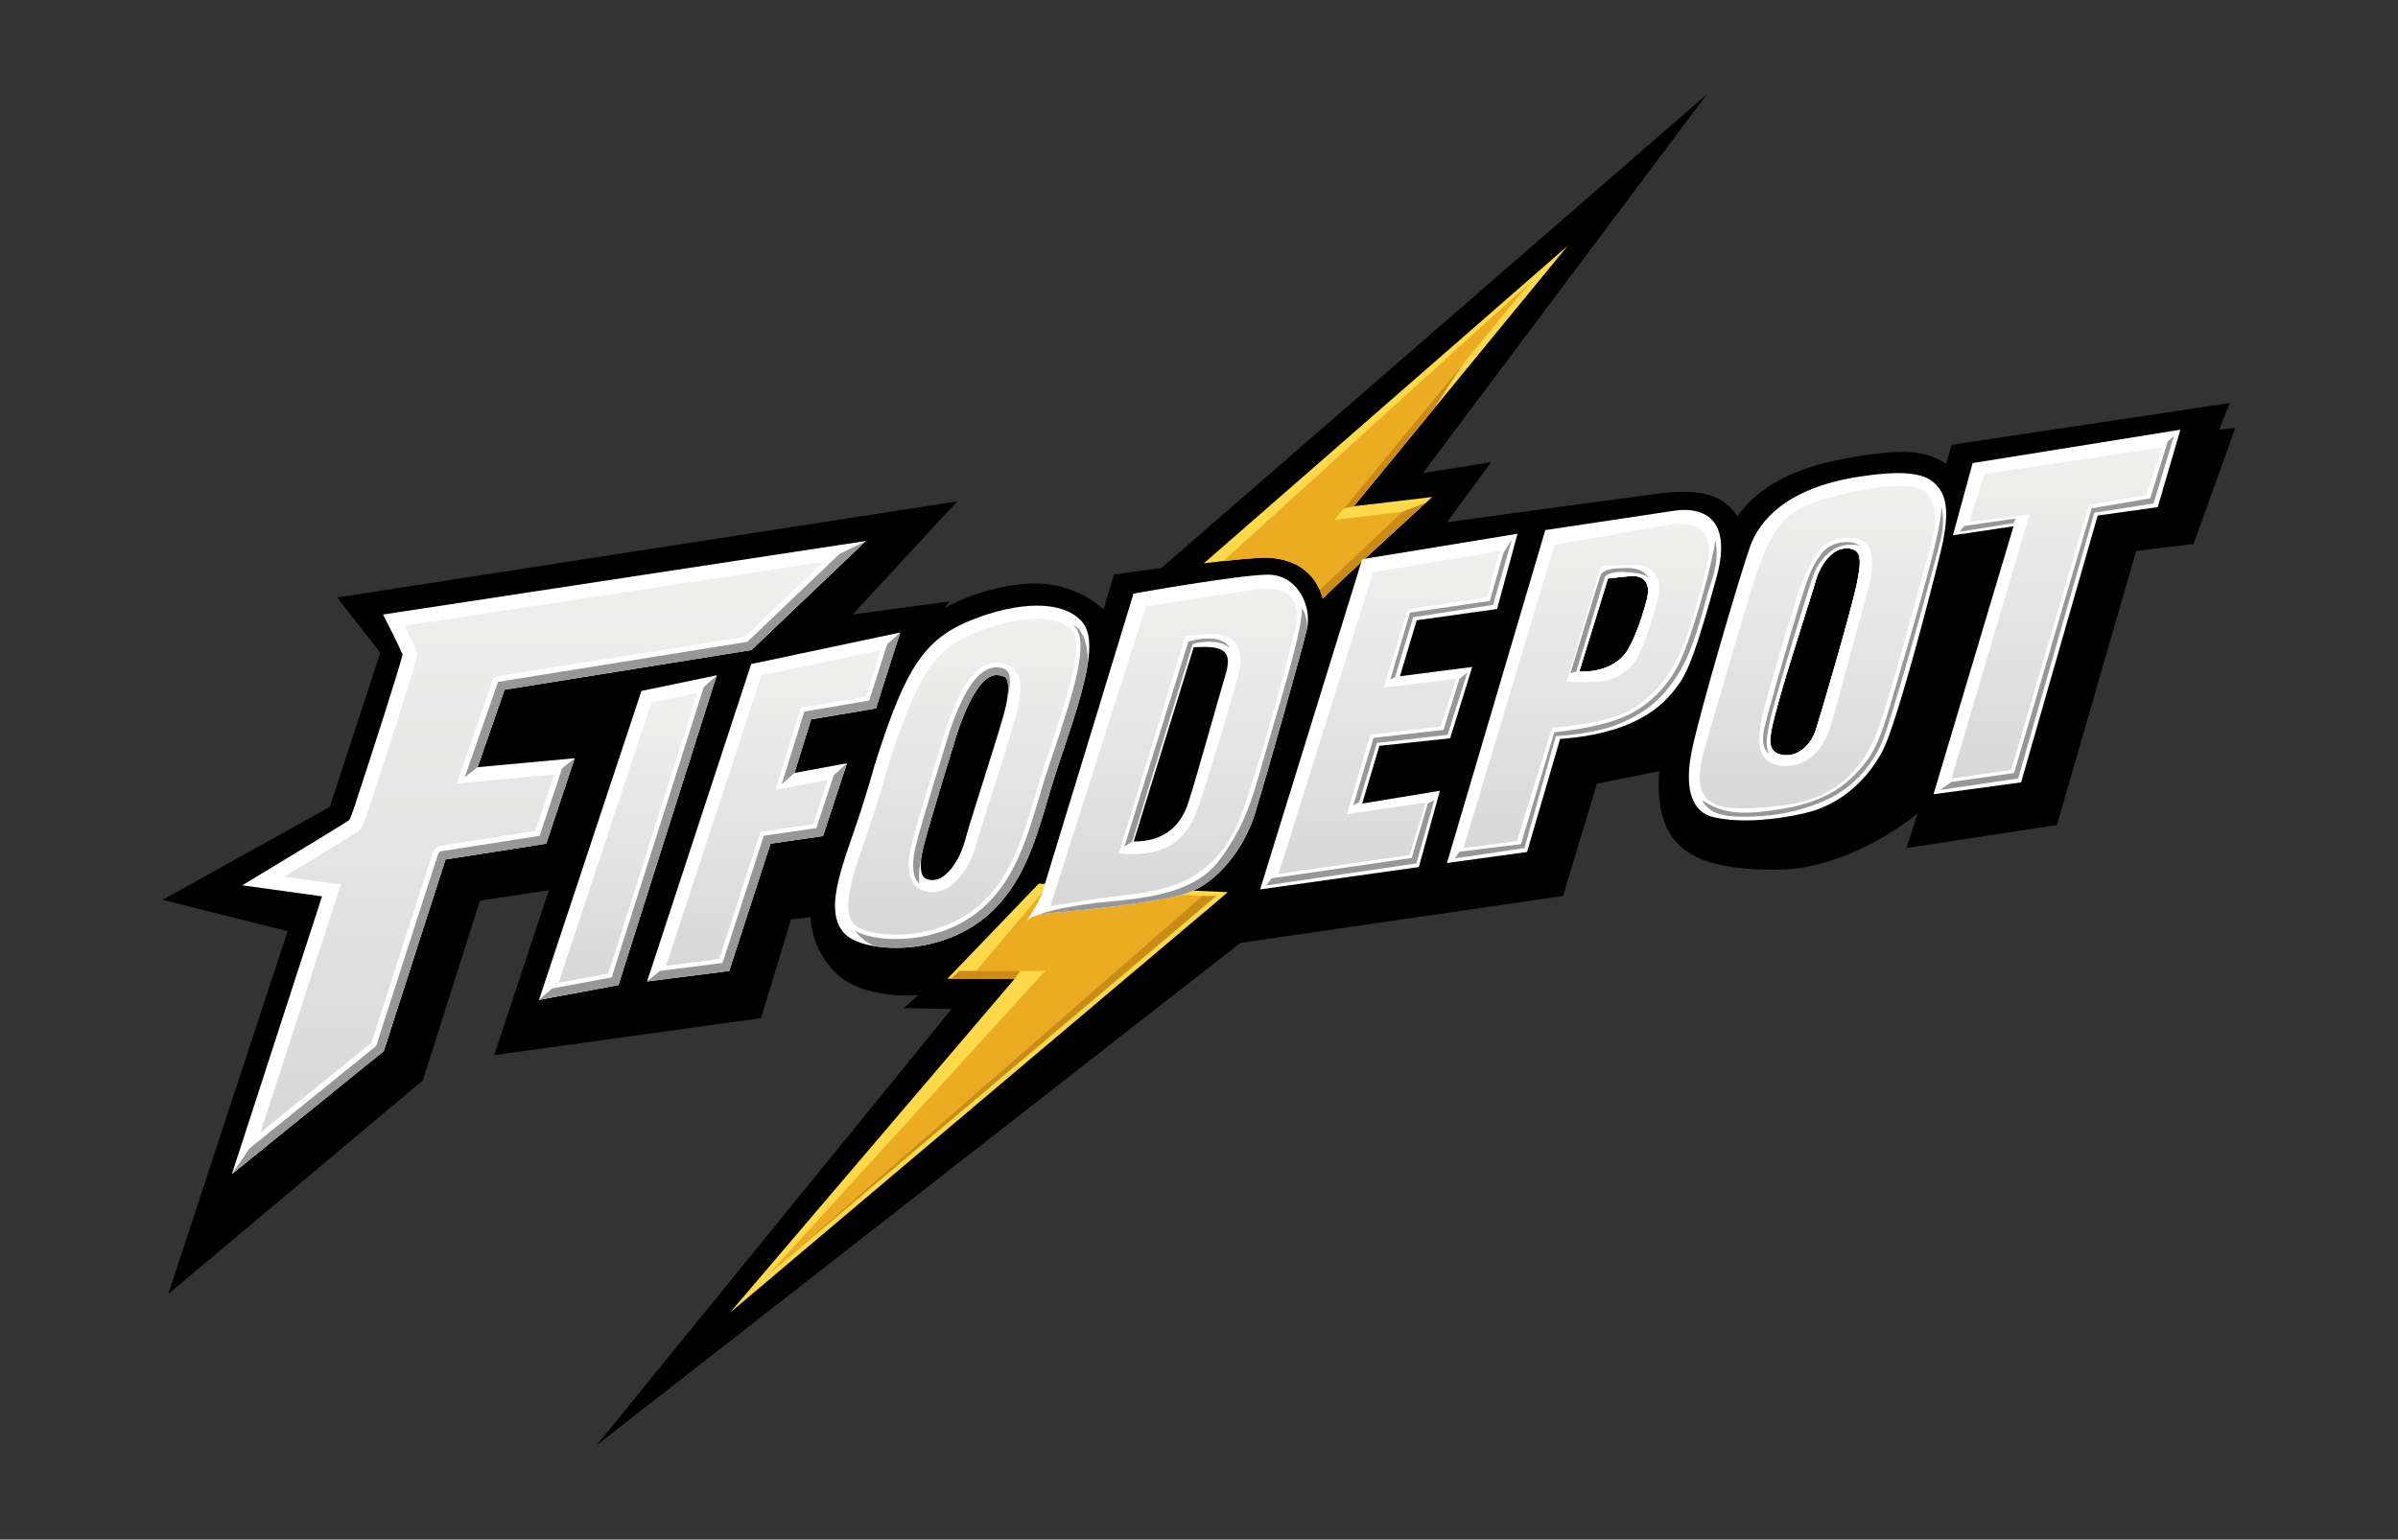 <svg xml:space="preserve" style="enable-background:new 0 0 1090 700;" viewBox="0 0 1090 700" y="0px" x="0px" xmlns:xlink="http://www.w3.org/1999/xlink" xmlns="http://www.w3.org/2000/svg" id="Layer_1" version="1.1">
<rect x="0" y="0" width="1090" height="700" fill="#333333" stroke="none"/>
<style type="text/css">
	.st0{fill:#FFFFFF;}
	.st1{fill:url(#SVGID_1_);}
	.st2{fill:#FED94B;}
	.st3{fill:#EBAC23;}
	.st4{fill:#CA8C17;}
	.st5{fill:url(#SVGID_2_);}
	.st6{fill:#959799;}
	.st7{fill:url(#SVGID_3_);}
	.st8{fill:url(#SVGID_4_);}
	.st9{fill:url(#SVGID_5_);}
	.st10{fill:url(#SVGID_6_);}
	.st11{fill:url(#SVGID_7_);}
	.st12{fill:url(#SVGID_8_);}
	.st13{fill:url(#SVGID_9_);}
</style>
<g>
	<path d="M506.34,261.15l21.55-2.87L775.93,42.81L646.77,215.12l31.05-4.97l-20.11,27.3c0,0,76.37-10.48,96.51-13.05
		s29.23,1.19,35.56,10.29c9.1-13.25,26.31-22.15,48.46-26.11s35.41-5.14,46.39,2.37l2.43-8.7l126.44-18.99l-4.75,12.13l7.32-0.86
		l-18.99,52.81l-26.11,3.16l-36,124.62l-68.44,10.48l5.14-15.82c0,0-30.26,26.11-65.67,25.71s-54.49-8.83-51.78-44.9l-28.33,5.74
		l-15.43,51.05l-146.62,21.34l-292.7,228.46l161.41-198.4l-21.76-0.4l6.53-5.93c0,0-24.13,2.18-36.59-9.3
		c-12.46-11.47-12.26-26.11-12.26-26.11l-8.9,0.99l-13.65,44.9l-121.25,16.81l24.84-74.97l-31.37,4.75l-25.91,81.69L76.51,588.35
		l54.2-164.97l-56.77-14.24l75.96-42.23l22.95-70.12l-19.58-25.12l281.87-43.71l-47.57,51.41l44.21-5.92l-2.57,3.03
		c0,0,17.6-10.15,38.77-11.14c21.16-0.99,33.63,11.8,33.63,11.8L506.34,261.15z"></path>
	<polygon points="896.66,210.55 991.08,195.38 980.79,230.59 953.49,234.42 918.68,355.74 878.86,361.14 915.25,239.3 
		887.69,243.38" class="st0"></polygon>
	<path d="M878.69,219.15c-5.54-4.75-17.13-4.98-33.92-2.37c-32.44,5.04-45,19.78-49.25,31.65
		c-4.25,11.87-22.55,73.98-26.41,92.37c-3.86,18.4,0.2,28.58,9.79,30.76c9.59,2.18,23.14,2.18,40.85-1.68
		c17.7-3.86,30.16-16.71,36.4-29.37c6.23-12.66,20.97-68.93,25.91-89.31C887,230.82,884.23,223.9,878.69,219.15z M843.88,266.03
		c-2.67,12.56-16.23,58.85-18.55,65.97c-2.32,7.12-8.85,12.86-15.87,11.08c-7.02-1.78-5.34-8.11-1.09-23.74
		c4.25-15.63,15.08-48.59,16.96-55.32c1.88-6.73,7.37-15.16,14.49-14.7C845.85,249.71,846.55,253.47,843.88,266.03z" class="st0"></path>
	<path d="M761.36,232.18c-9.76,1.45-58.95,8.84-58.95,8.84l-44.7,151.38l36.4-5.01l15.03-51.4
		c37.85-2.74,48.92-18.1,53.8-24.69c4.88-6.59,9.1-18.99,17.27-48.66S771.12,230.73,761.36,232.18z M748.5,272.87
		c-2.68,10.21-6.3,19.28-9.28,23.66s-10.04,9.28-21.36,8.81l13.02-42.3c0,0,7.36-0.89,10.51-1.11
		C744.55,261.73,751.18,262.66,748.5,272.87z" class="st0"></path>
	<g>
		<linearGradient y2="238.16" x2="721.032" y1="385.597" x1="721.032" gradientUnits="userSpaceOnUse" id="SVGID_1_">
			<stop style="stop-color:#D8D8D8" offset="4.792333e-09"></stop>
			<stop style="stop-color:#F0F1EF" offset="1"></stop>
		</linearGradient>
		<path d="M757.27,238.79c-20.11,3.64-50.63,8.95-50.63,8.95L665.23,385.6l24.26-3.19l16.04-51.62
			c0,0,15.66-0.68,29.28-5.19c13.62-4.51,26.17-18.13,32.68-38.68c6.51-20.55,8.77-30.09,9.28-35.45
			C777.27,246.11,775.82,235.47,757.27,238.79z M748.5,272.87c-2.68,10.21-6.3,19.28-9.28,23.66s-10.04,9.28-21.36,8.81l13.02-42.3
			c0,0,7.36-0.89,10.51-1.11C744.55,261.73,751.18,262.66,748.5,272.87z" class="st1"></path>
	</g>
	<path d="M743.56,256.84c-5.27,0-15.9,0.57-15.9,0.57l-15.55,52.51c0,0,5.93,0.53,14.44,0s14.9-5.6,17.67-10.81
		s6.46-15.3,9.36-26.97S748.84,256.84,743.56,256.84z M748.5,272.87c-2.68,10.21-6.3,19.28-9.28,23.66s-10.04,9.28-21.36,8.81
		l13.02-42.3c0,0,7.36-0.89,10.51-1.11C744.55,261.73,751.18,262.66,748.5,272.87z" class="st0"></path>
	<path d="M547.18,256.14c0,0,13.05-1.68,24.63-2.47c11.57-0.79,25.02,2.87,29.47,18.49
		c10.98-10.88,49.71-46.19,49.71-46.19l-35.6,4.22l97.19-118.42L547.18,256.14z" class="st2"></path>
	<path d="M637.41,232.7l-30.86,3.69l88.88-107.87L556.01,255.11c4.59-0.5,10.35-1.07,15.8-1.44
		c10.51-0.72,22.57,2.24,28.03,14.49L637.41,232.7z" class="st3"></path>
	<g>
		<path d="M599.83,268.16c0.55,1.24,1.04,2.57,1.45,4.01c9.22-9.14,38.02-35.51,47-43.71l0,0l-10.87,4.25L599.83,268.16
			z" class="st4"></path>
		<polygon points="610.8,231.23 615.38,230.2 650.96,186.85 665.5,164.85" class="st4"></polygon>
	</g>
	<polygon points="619.18,254.26 689.79,242.69 680.49,276.91 643.96,282.03 636.35,307.47 669.19,303.25 659.16,335.69 
		626.99,339.12 619.18,365.36 654.48,359.56 644.92,394.24 572.79,404.4" class="st0"></polygon>
	<g>
		<linearGradient y2="250.448" x2="631.482" y1="397.342" x1="631.482" gradientUnits="userSpaceOnUse" id="SVGID_2_">
			<stop style="stop-color:#D8D8D8" offset="4.792333e-09"></stop>
			<stop style="stop-color:#F0F1EF" offset="1"></stop>
		</linearGradient>
		<polygon points="624.15,260.17 681.78,250.45 675.87,271.54 639.91,277.17 628.93,312.58 661.99,308.61 654.79,330.3 
			622.97,334.02 612.16,370.19 648.01,364.92 640.72,388.79 581.18,397.34" class="st5"></polygon>
	</g>
	<polygon points="472.17,401.77 430.64,445.01 461.23,445.01 331.74,596.92 558.13,405.66" class="st2"></polygon>
	<polygon points="443.69,441.47 475.6,403.6 546.42,407.38 349.47,579.25 475.08,441.47 463.78,441.47" class="st3"></polygon>
	<g>
		<polygon points="546.42,407.38 349.47,579.25 552.88,407.38" class="st4"></polygon>
		<polygon points="463.78,441.47 436.04,441.47 432.22,445.01 461.23,445.01" class="st4"></polygon>
	</g>
	<path d="M575.86,261.29c-14.04,0.3-60.63,8.6-60.63,8.6s-39.26,128.87-41.24,135.2c-1.98,6.33-7.71,14.14-7.71,14.14
		c2.18-2.47,4.55-3.56,13.85-4.35s47.08-4.35,60.03-9s25.22-19.48,30.36-36.2c5.14-16.71,21.16-73.48,23.54-83.67
		C596.43,275.82,589.9,260.99,575.86,261.29z M557.23,306.15c-3.69,12.4-14.24,50.51-17.27,59.34c-3.03,8.84-9.63,17.14-24.66,17.14
		l27.3-88.35C552.75,293.89,560.92,293.76,557.23,306.15z" class="st0"></path>
	<path d="M594.05,286.01c0.04-0.15,0.06-0.31,0.09-0.46c0.02-4.06-0.9-6.86-2.37-9.06c0.4,8.44-7.78,35.74-14.77,59.47
		s-9.23,37.05-22.81,55.25c-13.58,18.2-43.12,17.41-60.66,19.96s-21.37,4.8-21.37,4.8s0,0,0,0c1.9-0.44,4.43-0.79,7.95-1.09
		c9.3-0.79,47.08-4.35,60.03-9s25.22-19.48,30.36-36.2C575.66,352.97,591.68,296.2,594.05,286.01z" class="st6"></path>
	<g>
		<linearGradient y2="267.659" x2="533.444" y1="412.023" x1="533.444" gradientUnits="userSpaceOnUse" id="SVGID_3_">
			<stop style="stop-color:#D8D8D8" offset="4.792333e-09"></stop>
			<stop style="stop-color:#F0F1EF" offset="1"></stop>
		</linearGradient>
		<path d="M571.14,268.02c-14.17,1.91-50.3,7.7-50.3,7.7l-43.4,136.3c0,0,14.43-2.68,36.89-5.36
			c22.47-2.68,41.11-10.09,50.94-39.06s18.77-62.81,22.98-79.4C592.46,271.6,585.31,266.11,571.14,268.02z M562.8,307.13
			c-4.43,16.51-13.36,45.87-18.21,60.09s-14.3,22.84-36.09,20.88l30.38-98.92c0,0,7.49-0.68,12.51-0.85
			C556.42,288.15,567.23,290.62,562.8,307.13z" class="st7"></path>
	</g>
	<path d="M491.33,282.11c-4.26-4.41-11.14-6.74-19.91-6.74c-8.67,0-19.2,2.3-29.66,6.49
		c-8.35,3.34-17.12,7.98-24.73,19.24c-6.32,9.35-11.97,22.92-19.49,46.83l-0.03,0.09l-0.04,0.14c-0.04,0.17-3.38,12.77-9.58,30.62
		l-0.08,0.24c-3.48,10.02-6.76,19.48-7.88,27.57c-1.42,10.31,1.17,17.24,7.7,20.6c4.74,2.44,11.71,3.78,19.61,3.78
		c15.67,0,30.82-5.35,41.57-14.67c15.89-13.78,21.66-33.32,27.24-52.21c1.35-4.58,2.75-9.32,4.27-13.87
		c0.65-1.95,1.33-3.97,2.02-6.03C493.44,311.27,499.58,290.66,491.33,282.11z M455.9,326.1c-2.8,9.62-6.42,21.02-9.6,31.08
		c-3.35,10.57-6.24,19.69-7.68,25.08c-2.44,9.11-8.77,18.3-15.09,17.89c-2.79-0.18-3.54-1.2-3.82-1.58
		c-0.75-1.03-2.26-4.43,0.06-13.6c3.01-11.9,14.74-49.77,15.24-51.39c3.45-10.39,10.43-27.58,18.61-26.6
		c2.26,0.27,3.25,0.65,3.77,1.44C457.99,309.31,459.65,313.26,455.9,326.1z" class="st0"></path>
	<g>
		<path d="M487.67,284.14c0,0-13.04,62.39-28.36,93.54c-15.32,31.15-26.3,37.79-43.66,38.55
			c-17.36,0.77-29.98-2.12-29.98-2.12c0.14,3.47,1.45,11.2,11.71,16.07c3.03,0.51,6.35,0.79,9.86,0.79
			c15.67,0,30.82-5.35,41.57-14.67c15.89-13.78,21.66-33.32,27.24-52.21c1.35-4.58,2.75-9.32,4.27-13.87
			c0.65-1.95,1.33-3.97,2.02-6.03c6.1-18.11,10.7-32.49,12.23-43.18C494.16,285.51,487.67,284.14,487.67,284.14z" class="st6"></path>
	</g>
	<path d="M409.19,287.59l-6.73,1.43l-3.37,0.71l-54.26,11.49l-1.13,0.24l-2.25,0.48l-0.72,2.19l-0.36,1.09l-43.28,132
		l-0.99,3.01l-1.97,6.01l6.28-0.8l3.14-0.4l24.13-3.06l1.26-0.16l2.52-0.32l0.78-2.41l0.39-1.21l17.61-54.28l20.18-2.91l1.23-0.18
		l2.45-0.35l0.77-2.35l0.39-1.18l6.57-19.98l1.05-3.2l2.11-6.4l-6.63,1.22l-3.32,0.61l-13.91,2.56l7.57-24.36l25.85-4.36l1.2-0.2
		l2.4-0.41l0.74-2.32l0.37-1.16l6.77-21.19l1.05-3.28L409.19,287.59L409.19,287.59z" class="st0"></path>
	<g>
		<g>
			<polygon points="388.25,310.11 357.61,320.15 343.91,360.41 355.36,356.56 361.14,351.43 368.71,327.07 
				394.57,322.71 395.77,322.5 398.17,322.1 398.91,319.77 399.28,318.61 406.05,297.42 407.1,294.14 409.19,287.59 403.28,292.93" class="st6"></polygon>
			<polygon points="374.86,355.53 345.27,374.19 306.8,436.49 299.92,441.47 294.14,446.23 300.42,445.44 
				303.56,445.04 327.68,441.98 328.94,441.82 331.46,441.5 332.24,439.08 332.64,437.87 350.25,383.6 370.42,380.68 371.65,380.51 
				374.1,380.15 374.88,377.8 375.27,376.62 381.84,356.64 382.89,353.44 385,347.03 379.01,352.45" class="st6"></polygon>
		</g>
	</g>
	<g>
		<path d="M393.58,245.98l-12.55,1.91l-198.06,30.17l-3.41,0.52l-5.46,0.83l2.49,4.93l1.56,3.08
			c2.11,4.17,4.04,8.29,4.85,10.22c-1.88,7.46-13.42,43.42-21.61,68.3c-1.59,4.82-2.35,6.42-2.66,6.93c-0.27,0.17-0.61,0.38-1,0.67
			c-1.27,0.89-17.24,10.63-31.92,19.51l-6.03,3.65l-9.65,5.84l11.17,1.55l25.08,3.48l-36.8,113.41l-4.16,12.83l10.49-8.49
			l57.02-46.16l0.58-0.47l0.93-0.75l0.36-1.14l0.23-0.71c2.22-6.9,26.25-81.6,27.49-85.31c7.19-1.12,32.57-5.1,41.08-6.43l2.28-0.36
			l2.41-0.38l0.77-2.31l10.24-30.73l1.94-5.81l-6.1,0.56l-38.05,3.51l12.27-35.22l110.21-17.72l0.77-0.12l1.23-0.2l0.9-0.86
			l41.92-39.97L393.58,245.98L393.58,245.98z" class="st0"></path>
	</g>
	<path d="M185.61,380.94l-62.89,126.19l-9.32,15.08l-7.97,11.6l10.49-8.49l57.02-46.16l0.58-0.47l0.93-0.75l0.36-1.14
		l0.23-0.71c2.22-6.9,26.25-81.6,27.49-85.31c7.19-1.12,32.57-5.1,41.08-6.43l2.28-0.36l2.41-0.38l0.77-2.31l10.24-30.73l1.94-5.81
		l-5.73,4.55L185.61,380.94z" class="st6"></path>
	<polygon points="365.1,262.28 221.35,301.42 195.82,356.75 211.27,353.39 217.09,348.84 229.37,313.61 339.58,295.89 
		340.34,295.76 341.57,295.57 342.47,294.71 384.39,254.74 393.58,245.98 381.63,251.85" class="st6"></polygon>
	<g>
		<path d="M113.39,522.21l38.28-117.95l-29.81-4.13l6.03-3.65c12.3-7.44,31.04-18.83,32.23-19.72
			c0.34-0.25,0.65-0.44,0.89-0.58c0.72-0.43,1.52-0.91,4.18-8.98c6.55-19.88,21.07-64.78,21.98-69.86
			c-0.52-1.61-3.19-7.27-5.45-11.72l-1.56-3.08l3.41-0.52l198.06-30.17l-41.92,39.97l-0.77,0.12l-112.57,18.1l-15.1,43.35
			l44.24-4.08l-10.24,30.73l-2.28,0.36c-12.52,1.96-41.78,6.55-42.91,6.71c-0.14,0.02-0.69,0.48-1.31,2.29
			c-0.87,2.54-27.27,84.64-27.54,85.47l-0.23,0.71l-0.58,0.47L113.39,522.21z" class="st0"></path>
	</g>
	<g>
		<linearGradient y2="255.512" x2="246.269" y1="514.959" x1="246.269" gradientUnits="userSpaceOnUse" id="SVGID_4_">
			<stop style="stop-color:#D8D8D8" offset="4.792333e-09"></stop>
			<stop style="stop-color:#F0F1EF" offset="1"></stop>
		</linearGradient>
		<path d="M118.38,514.96l36.6-112.77l-25.79-3.57c0,0,30.7-18.57,32.43-19.85c1.72-1.28,2.51-0.32,5.96-10.79
			c3.45-10.47,22.51-68.81,22.13-70.85c-0.38-2.04-5.74-12.64-5.74-12.64l190.21-28.98l-35.62,33.96L224.5,307.81l-16.87,48.43
			l44.3-4.09l-8.55,25.66c0,0-42.32,6.64-43.66,6.83c-1.34,0.19-2.43,1.34-3.32,3.96s-27.55,85.51-27.55,85.51L118.38,514.96z" class="st8"></path>
	</g>
	<path d="M403.28,292.93l-3.37,0.71l-54.26,11.49l-1.13,0.24l-0.36,1.09l-43.28,132l-0.99,3.01l3.14-0.4l24.13-3.06
		l1.26-0.16l0.39-1.21l18.38-56.65l22.64-3.27l1.23-0.18l0.39-1.18l6.57-19.98l1.05-3.2l-3.32,0.61l-20.41,3.76l10.26-33.03
		l28.28-4.77l1.2-0.2l0.37-1.16l6.77-21.19L403.28,292.93L403.28,292.93z" class="st0"></path>
	<g>
		<linearGradient y2="220.885" x2="826.125" y1="367.547" x1="826.125" gradientUnits="userSpaceOnUse" id="SVGID_5_">
			<stop style="stop-color:#D8D8D8" offset="4.792333e-09"></stop>
			<stop style="stop-color:#F0F1EF" offset="1"></stop>
		</linearGradient>
		<path d="M876.33,224.75c-5.07-6.76-27.06-3.83-48.43,2.55c-21.36,6.38-24.89,17.74-36.3,55.53
			c0,0-8.3,28.34-16.6,56.94c-8.3,28.6,5.36,29.87,35.11,26.43c29.74-3.45,39.57-23.11,44.17-36.38
			c4.6-13.28,13.02-43.66,22.04-76.98C880.25,240.07,881.18,231.21,876.33,224.75z M843.88,266.03
			c-2.67,12.56-16.23,58.85-18.55,65.97c-2.32,7.12-8.85,12.86-15.87,11.08c-7.02-1.78-5.34-8.11-1.09-23.74
			c4.25-15.63,15.08-48.59,16.96-55.32c1.88-6.73,7.37-15.16,14.49-14.7C845.85,249.71,846.55,253.47,843.88,266.03z" class="st9"></path>
	</g>
	<g>
		<linearGradient y2="203.427" x2="934.971" y1="353.938" x1="934.971" gradientUnits="userSpaceOnUse" id="SVGID_6_">
			<stop style="stop-color:#D8D8D8" offset="4.792333e-09"></stop>
			<stop style="stop-color:#F0F1EF" offset="1"></stop>
		</linearGradient>
		<polygon points="895.06,237.34 922.55,233.94 887.06,353.94 914.21,350.11 949.52,229.68 975.4,225.26 
			982.89,203.43 902.16,215.43" class="st10"></polygon>
	</g>
	<path d="M840.89,244.53c-8.9,0.11-13.97,1.63-21.6,19.92c-1.18,2.84-2.21,5.74-3.11,8.68
		c-2.82,9.22-9.86,32.47-13.98,47.73c-5.23,19.4-2.04,26.43,7.66,27.32c9.7,0.89,18.77-4.85,23.11-20.68
		c4.34-15.83,11.87-44.04,15.83-58.34C852.76,254.87,851.89,244.4,840.89,244.53z M843.88,266.03
		c-2.67,12.56-16.23,58.85-18.55,65.97c-2.32,7.12-8.85,12.86-15.87,11.08c-7.02-1.78-5.34-8.11-1.09-23.74
		c4.25-15.63,15.08-48.59,16.96-55.32c1.88-6.73,7.37-15.16,14.49-14.7C845.85,249.71,846.55,253.47,843.88,266.03z" class="st0"></path>
	<path d="M325.79,307.03l-6.7,1.4l-3.35,0.7l-20.81,4.34l-1.13,0.24l-2.26,0.47l-0.72,2.19l-0.36,1.09l-42.26,127.53
		l-1.07,3.22l-2.13,6.43l6.66-1.24l3.33-0.62l22.6-4.21l1.18-0.22l2.36-0.44l0.72-2.28l0.36-1.14l40.47-127.66l1.03-3.26
		L325.79,307.03L325.79,307.03z" class="st0"></path>
	<g>
		<g>
			<polygon points="318.88,315.61 278.41,443.27 278.05,444.41 276.87,444.63 254.27,448.84 250.94,449.46 
				245.02,454.64 251.68,453.39 255.01,452.77 277.6,448.56 278.78,448.34 281.14,447.9 281.86,445.62 282.22,444.47 322.69,316.81 
				323.72,313.55 325.69,307.35 319.91,312.35" class="st6"></polygon>
		</g>
	</g>
	<g>
		<linearGradient y2="315.002" x2="285.439" y1="446.874" x1="285.439" gradientUnits="userSpaceOnUse" id="SVGID_7_">
			<stop style="stop-color:#D8D8D8" offset="4.792333e-09"></stop>
			<stop style="stop-color:#F0F1EF" offset="1"></stop>
		</linearGradient>
		<polygon points="316.97,315 276.5,442.66 253.91,446.87 296.16,319.34" class="st11"></polygon>
	</g>
	<g>
		<linearGradient y2="295.597" x2="351.567" y1="439.087" x1="351.567" gradientUnits="userSpaceOnUse" id="SVGID_8_">
			<stop style="stop-color:#D8D8D8" offset="4.792333e-09"></stop>
			<stop style="stop-color:#F0F1EF" offset="1"></stop>
		</linearGradient>
		<polygon points="302.8,439.09 326.93,436.02 345.69,378.19 369.57,374.75 376.14,354.77 352.47,359.13 
			364.08,321.77 393.57,316.79 400.33,295.6 346.08,307.09" class="st12"></polygon>
	</g>
	<g>
		<path d="M407.24,426.97c-7.17,0-13.65-1.22-17.78-3.34c-10.95-5.62-4.6-23.92,2.13-43.3l0.08-0.24
			c6.28-18.1,9.62-30.75,9.66-30.87c14.54-46.24,22.81-56,41.92-63.65c10-4,20.01-6.2,28.18-6.2c7.65,0,13.54,1.91,17.03,5.52
			c6.64,6.88,0.08,28.39-9.9,58.02c-0.7,2.06-1.38,4.09-2.03,6.04c-1.54,4.62-2.95,9.39-4.31,14
			c-5.42,18.34-11.02,37.31-26.02,50.32C436.16,421.98,421.97,426.97,407.24,426.97z M471.43,283.37c-7.68,0-17.16,2.1-26.69,5.92
			c-17.76,7.11-25.54,16.45-39.56,61.04c-0.01,0.04-3.39,12.83-9.72,31.08l-0.08,0.24c-5.87,16.91-11.94,34.39-4.08,38.43
			c3.53,1.81,9.49,2.89,15.96,2.89c6.52,0,23.1-1.24,36.33-12.71c14.12-12.24,19.31-29.82,24.81-48.43
			c1.37-4.65,2.79-9.45,4.35-14.13c0.65-1.96,1.34-3.99,2.03-6.05c6.48-19.23,16.27-48.3,10.81-53.97
			C482.86,284.85,477.97,283.37,471.43,283.37z" class="st0"></path>
	</g>
	<g>
		<linearGradient y2="281.368" x2="437.333" y1="424.968" x1="437.333" gradientUnits="userSpaceOnUse" id="SVGID_9_">
			<stop style="stop-color:#D8D8D8" offset="4.792333e-09"></stop>
			<stop style="stop-color:#F0F1EF" offset="1"></stop>
		</linearGradient>
		<path d="M487.01,286.28c-6.89-7.15-24.51-6.26-43.02,1.15c-18.51,7.4-26.55,17.23-40.72,62.3
			c0,0-3.32,12.64-9.7,31.02s-12.64,36.26-3.19,41.11c9.45,4.85,36.26,5.74,54.51-10.09c18.26-15.83,22.09-40.47,29.74-63.45
			C482.29,325.34,493.91,293.43,487.01,286.28z M461.18,327.64c-5.68,19.48-14.45,45.57-17.26,56.04
			c-2.81,10.47-10.66,22.6-20.74,21.96c-10.09-0.64-11.87-9.64-8.74-22.02c3.13-12.38,15.34-51.72,15.34-51.72
			c9.49-28.64,18.89-31.06,24.51-30.38C459.91,302.19,467.99,304.28,461.18,327.64z" class="st13"></path>
	</g>
	<path d="M418.75,390.19L418.75,390.19c0.2-1.49,0.51-3.21,1.02-5.23c3.01-11.9,14.74-49.77,15.24-51.39
		c3.45-10.39,10.43-27.58,18.61-26.6c2.26,0.27,3.25,0.65,3.77,1.44c0.45,0.68,1.49,3.07,0.4,9.64c0,0,1.74-5.54,1.15-10.5
		c-0.23-1.94-1.7-3.51-3.62-3.85c-0.41-0.07-0.83-0.14-1.27-0.19c-0.43-0.05-0.84-0.08-1.24-0.08c-7.62,0-14.73,9.79-21.13,29.1
		c-0.11,0.36-12.22,39.39-15.3,51.58c-1.94,7.69-1.77,13.4,0.5,16.52c0.31,0.43,0.67,0.81,1.07,1.14
		C417.58,399.24,417.59,395.53,418.75,390.19z" class="st6"></path>
	<polygon points="575.46,402.62 577.98,399.35 641.68,390.1 649.04,365.28 651.91,363.9 643.8,392.58" class="st6"></polygon>
	<polygon points="615.12,366.15 624.35,335.49 656.13,331.87 663.38,308.66 666.95,305.82 657.98,334.11 625.87,337.8 
		617.89,364.57" class="st6"></polygon>
	<polygon points="634.11,307.87 642.35,280.64 678.68,275.03 687.25,245.23 683.43,251.36 677.16,273.25 640.9,278.53 
		631.93,309.05" class="st6"></polygon>
	<path d="M661.27,390.29l2.11-3.03l27.96-3.43l15.16-50.9c0,0,17.67-1.45,30.33-6.46
		c12.66-5.01,22.81-15.43,28.35-29.14c5.54-13.71,13.19-41.14,14.51-51.82c1.19,6.07,0.79,11.54-2.24,20.44
		c-3.03,8.9-6.46,26.96-13.98,39.44c-7.52,12.48-15.6,18.73-27.3,23.66c-11.69,4.93-28.98,5.64-28.98,5.64l-14.24,50.93
		L661.27,390.29z" class="st6"></path>
	<path d="M713.82,306.09c0,0,12.33-40.48,13.58-44.18s7.85-3.5,12.2-3.63c4.35-0.13,8.23,1.45,9.52,4.29
		c-2.2-1.85-6.62-2.31-11.5-2.51c-4.88-0.2-7.78,1.25-8.18,2.44c-0.4,1.19-12.92,42.87-12.92,42.87L713.82,306.09z" class="st6"></path>
	<path d="M845.07,248.03c-2.57-2.32-12.36-2.72-17.21,3.76c-4.85,6.48-6.43,11.97-9.99,23.34
		c-3.56,11.37-14.77,50.34-16.02,56.6s0.07,9.49,2.24,10.95c-1.45-3.03-1.78-6.73,1.52-19.32c3.3-12.59,16.29-55.52,18.86-62.31
		C827.03,254.26,834.15,245.63,845.07,248.03z" class="st6"></path>
	<path d="M882.29,229.87c0,0,2.04,5.39,0,14.66c-2.04,9.27-22.78,84.4-27.23,93.9s-12.66,20.27-26.8,26.11
		c-14.14,5.84-25.22,6.73-35.51,6.82s-16.22-1.98-18.99-7.42c7.22,4.45,13.45,6.53,26.8,5.14c13.35-1.38,29.48-4.34,40.75-15.15
		c11.27-10.81,13.05-16.7,20.57-42.41C869.4,285.81,883.8,237.42,882.29,229.87z" class="st6"></path>
	<polygon points="892.84,239.16 916.24,235.74 915.25,237.85 890.73,241.8" class="st6"></polygon>
	<polygon points="950.79,231.12 977.4,226.57 985.31,200.76 988.18,198.19 978.88,228.95 951.98,233.1 917.36,353.94 
		881.86,359.2 887.06,355.54 915.48,351.48" class="st6"></polygon>
	<path d="M511.08,384.91l3.56-2.27l27.49-89.9c0,0,11.37-3.07,16.71,1.88c-2.08-4.85-10.98-5.34-18.69-2.82
		L511.08,384.91z" class="st6"></path>
</g>
</svg>
